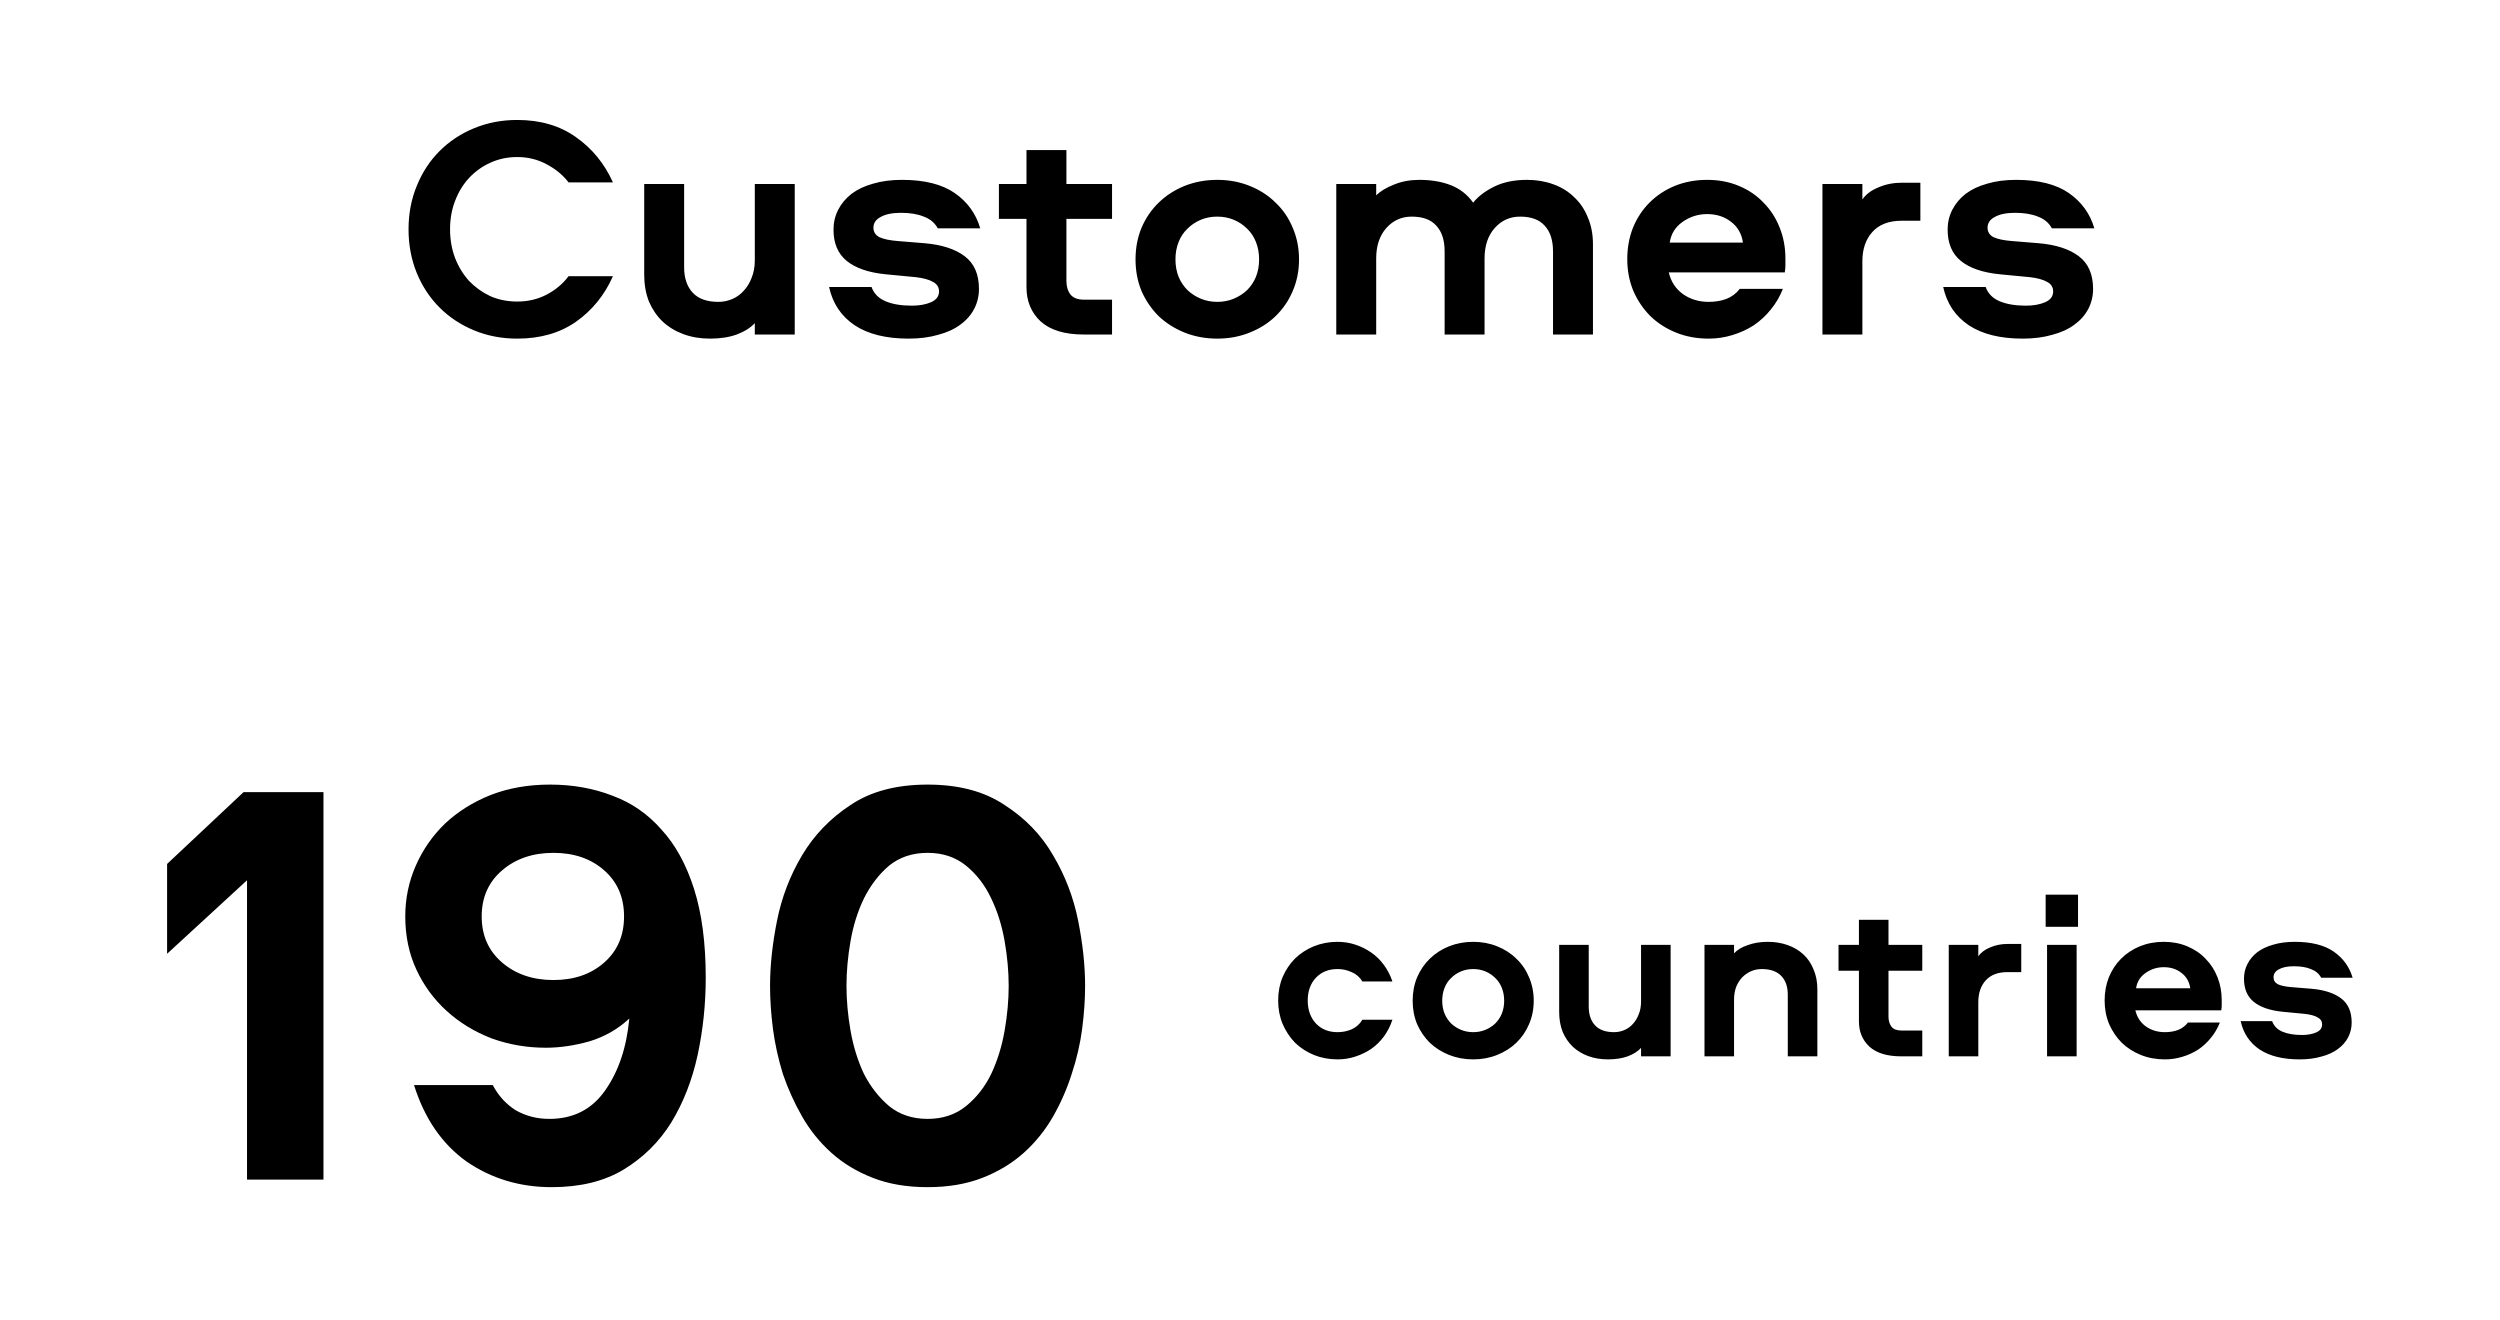 <?xml version="1.0" encoding="UTF-8"?> <svg xmlns="http://www.w3.org/2000/svg" width="142" height="75" viewBox="0 0 142 75" fill="none"><path d="M29.379 6.814C30.687 6.814 31.797 7.138 32.709 7.786C33.633 8.434 34.335 9.292 34.815 10.36H32.295C31.971 9.94 31.557 9.598 31.053 9.334C30.549 9.058 29.991 8.92 29.379 8.92C28.827 8.92 28.317 9.028 27.849 9.244C27.393 9.448 26.991 9.736 26.643 10.108C26.307 10.468 26.043 10.9 25.851 11.404C25.659 11.896 25.563 12.436 25.563 13.024C25.563 13.612 25.659 14.158 25.851 14.662C26.043 15.154 26.307 15.586 26.643 15.958C26.991 16.318 27.393 16.606 27.849 16.822C28.317 17.026 28.827 17.128 29.379 17.128C29.991 17.128 30.549 16.996 31.053 16.732C31.557 16.468 31.971 16.12 32.295 15.688H34.815C34.335 16.768 33.633 17.632 32.709 18.28C31.797 18.916 30.687 19.234 29.379 19.234C28.503 19.234 27.687 19.078 26.931 18.766C26.175 18.454 25.521 18.022 24.969 17.47C24.417 16.918 23.985 16.264 23.673 15.508C23.361 14.74 23.205 13.912 23.205 13.024C23.205 12.136 23.361 11.314 23.673 10.558C23.985 9.79 24.417 9.13 24.969 8.578C25.521 8.026 26.175 7.594 26.931 7.282C27.687 6.97 28.503 6.814 29.379 6.814ZM40.335 19.234C39.783 19.234 39.279 19.15 38.823 18.982C38.367 18.814 37.971 18.574 37.635 18.262C37.311 17.95 37.053 17.572 36.861 17.128C36.681 16.672 36.591 16.162 36.591 15.598V10.45H38.859V15.184C38.859 15.796 39.021 16.276 39.345 16.624C39.669 16.972 40.155 17.146 40.803 17.146C41.079 17.146 41.343 17.092 41.595 16.984C41.847 16.876 42.063 16.72 42.243 16.516C42.435 16.312 42.585 16.066 42.693 15.778C42.813 15.49 42.873 15.16 42.873 14.788V10.45H45.141V19H42.873V18.352C42.633 18.616 42.291 18.832 41.847 19C41.415 19.156 40.911 19.234 40.335 19.234ZM53.265 12.97C53.097 12.658 52.833 12.436 52.473 12.304C52.125 12.16 51.693 12.088 51.177 12.088C50.685 12.088 50.301 12.166 50.025 12.322C49.749 12.466 49.611 12.67 49.611 12.934C49.611 13.174 49.725 13.354 49.953 13.474C50.193 13.582 50.535 13.654 50.979 13.69L52.527 13.816C53.499 13.9 54.255 14.146 54.795 14.554C55.335 14.962 55.605 15.58 55.605 16.408C55.605 16.816 55.515 17.194 55.335 17.542C55.155 17.89 54.891 18.19 54.543 18.442C54.207 18.694 53.787 18.886 53.283 19.018C52.791 19.162 52.233 19.234 51.609 19.234C50.337 19.234 49.317 18.982 48.549 18.478C47.781 17.962 47.295 17.236 47.091 16.3H49.503C49.635 16.672 49.899 16.942 50.295 17.11C50.691 17.278 51.189 17.362 51.789 17.362C52.221 17.362 52.587 17.296 52.887 17.164C53.187 17.032 53.337 16.828 53.337 16.552C53.337 16.312 53.223 16.132 52.995 16.012C52.767 15.88 52.437 15.79 52.005 15.742L50.313 15.58C49.341 15.484 48.603 15.232 48.099 14.824C47.595 14.416 47.343 13.822 47.343 13.042C47.343 12.634 47.433 12.256 47.613 11.908C47.793 11.56 48.045 11.26 48.369 11.008C48.705 10.756 49.113 10.564 49.593 10.432C50.073 10.288 50.619 10.216 51.231 10.216C52.515 10.216 53.517 10.468 54.237 10.972C54.957 11.476 55.437 12.142 55.677 12.97H53.265ZM60.572 8.524V10.45H63.164V12.43H60.572V15.958C60.572 16.27 60.65 16.528 60.806 16.732C60.962 16.924 61.214 17.02 61.562 17.02H63.164V19H61.544C60.476 19 59.666 18.754 59.114 18.262C58.574 17.758 58.304 17.11 58.304 16.318V12.43H56.738V10.45H58.304V8.524H60.572ZM69.141 10.216C69.802 10.216 70.413 10.33 70.978 10.558C71.553 10.786 72.046 11.104 72.454 11.512C72.874 11.908 73.198 12.382 73.425 12.934C73.665 13.486 73.785 14.086 73.785 14.734C73.785 15.382 73.665 15.982 73.425 16.534C73.198 17.074 72.874 17.548 72.454 17.956C72.046 18.352 71.553 18.664 70.978 18.892C70.413 19.12 69.802 19.234 69.141 19.234C68.481 19.234 67.864 19.12 67.287 18.892C66.724 18.664 66.231 18.352 65.811 17.956C65.403 17.548 65.079 17.074 64.84 16.534C64.612 15.982 64.498 15.382 64.498 14.734C64.498 14.086 64.612 13.486 64.84 12.934C65.079 12.382 65.403 11.908 65.811 11.512C66.231 11.104 66.724 10.786 67.287 10.558C67.864 10.33 68.481 10.216 69.141 10.216ZM69.141 12.304C68.805 12.304 68.493 12.364 68.206 12.484C67.918 12.604 67.665 12.772 67.45 12.988C67.234 13.192 67.066 13.444 66.945 13.744C66.826 14.044 66.766 14.374 66.766 14.734C66.766 15.094 66.826 15.424 66.945 15.724C67.066 16.012 67.234 16.264 67.45 16.48C67.665 16.684 67.918 16.846 68.206 16.966C68.493 17.086 68.805 17.146 69.141 17.146C69.478 17.146 69.79 17.086 70.078 16.966C70.365 16.846 70.618 16.684 70.834 16.48C71.049 16.264 71.218 16.012 71.338 15.724C71.457 15.424 71.517 15.094 71.517 14.734C71.517 14.374 71.457 14.044 71.338 13.744C71.218 13.444 71.049 13.192 70.834 12.988C70.618 12.772 70.365 12.604 70.078 12.484C69.79 12.364 69.478 12.304 69.141 12.304ZM86.736 10.216C87.275 10.216 87.773 10.3 88.23 10.468C88.698 10.636 89.094 10.882 89.418 11.206C89.754 11.518 90.011 11.902 90.192 12.358C90.383 12.802 90.48 13.306 90.48 13.87V19H88.212V14.284C88.212 13.648 88.055 13.162 87.743 12.826C87.444 12.478 86.975 12.304 86.34 12.304C85.763 12.304 85.284 12.52 84.9 12.952C84.516 13.384 84.323 13.96 84.323 14.68V19H82.055V14.284C82.055 13.648 81.9 13.162 81.588 12.826C81.287 12.478 80.82 12.304 80.183 12.304C79.608 12.304 79.127 12.52 78.743 12.952C78.359 13.384 78.168 13.96 78.168 14.68V19H75.9V10.45H78.168V11.098C78.407 10.858 78.743 10.654 79.175 10.486C79.608 10.306 80.088 10.216 80.615 10.216C81.299 10.216 81.9 10.318 82.415 10.522C82.931 10.726 83.352 11.056 83.675 11.512C83.963 11.152 84.365 10.846 84.882 10.594C85.397 10.342 86.016 10.216 86.736 10.216ZM101.267 16.408C101.099 16.84 100.871 17.23 100.583 17.578C100.307 17.926 99.983 18.226 99.611 18.478C99.239 18.718 98.831 18.904 98.387 19.036C97.955 19.168 97.511 19.234 97.055 19.234C96.383 19.234 95.765 19.12 95.201 18.892C94.637 18.664 94.151 18.352 93.743 17.956C93.335 17.548 93.011 17.068 92.771 16.516C92.543 15.964 92.429 15.364 92.429 14.716C92.429 14.08 92.537 13.486 92.753 12.934C92.981 12.382 93.293 11.908 93.689 11.512C94.097 11.104 94.577 10.786 95.129 10.558C95.693 10.33 96.305 10.216 96.965 10.216C97.625 10.216 98.225 10.33 98.765 10.558C99.317 10.786 99.785 11.104 100.169 11.512C100.565 11.908 100.871 12.382 101.087 12.934C101.303 13.474 101.411 14.056 101.411 14.68C101.411 14.824 101.411 14.956 101.411 15.076C101.411 15.196 101.399 15.328 101.375 15.472H94.787C94.907 15.988 95.171 16.396 95.579 16.696C95.999 16.996 96.491 17.146 97.055 17.146C97.415 17.146 97.745 17.092 98.045 16.984C98.357 16.864 98.615 16.672 98.819 16.408H101.267ZM98.999 13.78C98.927 13.276 98.699 12.88 98.315 12.592C97.943 12.304 97.493 12.16 96.965 12.16C96.449 12.16 95.981 12.31 95.561 12.61C95.153 12.898 94.913 13.288 94.841 13.78H98.999ZM105.783 10.45V11.332C105.975 11.044 106.275 10.816 106.683 10.648C107.091 10.468 107.541 10.378 108.033 10.378H109.077V12.538H108.015C107.283 12.538 106.725 12.754 106.341 13.186C105.969 13.606 105.783 14.158 105.783 14.842V19H103.515V10.45H105.783ZM116.547 12.97C116.379 12.658 116.115 12.436 115.755 12.304C115.407 12.16 114.975 12.088 114.459 12.088C113.967 12.088 113.583 12.166 113.307 12.322C113.031 12.466 112.893 12.67 112.893 12.934C112.893 13.174 113.007 13.354 113.235 13.474C113.475 13.582 113.817 13.654 114.261 13.69L115.809 13.816C116.781 13.9 117.537 14.146 118.077 14.554C118.617 14.962 118.887 15.58 118.887 16.408C118.887 16.816 118.797 17.194 118.617 17.542C118.437 17.89 118.173 18.19 117.825 18.442C117.489 18.694 117.069 18.886 116.565 19.018C116.073 19.162 115.515 19.234 114.891 19.234C113.619 19.234 112.599 18.982 111.831 18.478C111.063 17.962 110.577 17.236 110.373 16.3H112.785C112.917 16.672 113.181 16.942 113.577 17.11C113.973 17.278 114.471 17.362 115.071 17.362C115.503 17.362 115.869 17.296 116.169 17.164C116.469 17.032 116.619 16.828 116.619 16.552C116.619 16.312 116.505 16.132 116.277 16.012C116.049 15.88 115.719 15.79 115.287 15.742L113.595 15.58C112.623 15.484 111.885 15.232 111.381 14.824C110.877 14.416 110.625 13.822 110.625 13.042C110.625 12.634 110.715 12.256 110.895 11.908C111.075 11.56 111.327 11.26 111.651 11.008C111.987 10.756 112.395 10.564 112.875 10.432C113.355 10.288 113.901 10.216 114.513 10.216C115.797 10.216 116.799 10.468 117.519 10.972C118.239 11.476 118.719 12.142 118.959 12.97H116.547Z" fill="black"></path><path d="M14.031 49.999L9.491 54.175V49.072L13.833 44.995H18.373V67H14.031V49.999ZM31.006 59.511C29.923 59.511 28.896 59.334 27.924 58.98C26.951 58.605 26.101 58.086 25.372 57.423C24.643 56.76 24.068 55.976 23.649 55.07C23.229 54.164 23.019 53.159 23.019 52.054C23.019 51.038 23.218 50.077 23.616 49.171C24.013 48.265 24.566 47.47 25.272 46.785C26.002 46.1 26.863 45.559 27.857 45.161C28.874 44.763 30 44.565 31.238 44.565C32.519 44.565 33.701 44.774 34.783 45.194C35.866 45.592 36.794 46.233 37.567 47.116C38.363 47.978 38.981 49.105 39.423 50.496C39.865 51.888 40.086 53.567 40.086 55.534C40.086 57.036 39.931 58.505 39.622 59.941C39.313 61.355 38.816 62.626 38.131 63.752C37.446 64.857 36.54 65.752 35.413 66.437C34.309 67.099 32.95 67.431 31.337 67.431C29.525 67.431 27.913 66.945 26.499 65.973C25.107 64.978 24.113 63.531 23.516 61.631H27.99C28.299 62.228 28.73 62.703 29.282 63.056C29.857 63.388 30.497 63.553 31.204 63.553C32.552 63.553 33.602 63.023 34.353 61.963C35.126 60.88 35.59 59.511 35.745 57.853C35.104 58.45 34.353 58.881 33.491 59.146C32.629 59.389 31.801 59.511 31.006 59.511ZM31.436 48.442C30.265 48.442 29.293 48.773 28.52 49.436C27.747 50.099 27.36 50.971 27.36 52.054C27.36 53.137 27.747 54.009 28.52 54.672C29.293 55.335 30.265 55.666 31.436 55.666C32.607 55.666 33.568 55.335 34.319 54.672C35.071 54.009 35.446 53.137 35.446 52.054C35.446 50.971 35.071 50.099 34.319 49.436C33.568 48.773 32.607 48.442 31.436 48.442ZM61.634 55.998C61.634 56.749 61.579 57.555 61.469 58.417C61.358 59.279 61.159 60.14 60.872 61.002C60.607 61.841 60.254 62.648 59.812 63.421C59.37 64.194 58.817 64.879 58.155 65.476C57.492 66.072 56.708 66.547 55.802 66.901C54.896 67.254 53.858 67.431 52.687 67.431C51.516 67.431 50.477 67.254 49.572 66.901C48.666 66.547 47.881 66.072 47.219 65.476C46.556 64.879 46.004 64.194 45.562 63.421C45.12 62.648 44.755 61.841 44.468 61.002C44.203 60.14 44.015 59.289 43.905 58.45C43.794 57.588 43.739 56.771 43.739 55.998C43.739 54.849 43.871 53.612 44.137 52.286C44.402 50.961 44.877 49.723 45.562 48.574C46.246 47.426 47.163 46.476 48.312 45.724C49.461 44.951 50.919 44.565 52.687 44.565C54.454 44.565 55.912 44.951 57.061 45.724C58.232 46.476 59.149 47.426 59.812 48.574C60.496 49.723 60.971 50.961 61.237 52.286C61.502 53.612 61.634 54.849 61.634 55.998ZM57.293 55.998C57.293 55.18 57.216 54.33 57.061 53.446C56.906 52.562 56.652 51.756 56.299 51.027C55.945 50.276 55.47 49.657 54.874 49.171C54.277 48.685 53.548 48.442 52.687 48.442C51.825 48.442 51.096 48.685 50.499 49.171C49.925 49.657 49.45 50.276 49.074 51.027C48.721 51.756 48.467 52.562 48.312 53.446C48.157 54.33 48.08 55.18 48.08 55.998C48.08 56.815 48.157 57.666 48.312 58.549C48.467 59.433 48.721 60.251 49.074 61.002C49.45 61.731 49.925 62.338 50.499 62.824C51.096 63.31 51.825 63.553 52.687 63.553C53.548 63.553 54.277 63.31 54.874 62.824C55.47 62.338 55.945 61.731 56.299 61.002C56.652 60.251 56.906 59.433 57.061 58.549C57.216 57.666 57.293 56.815 57.293 55.998Z" fill="black"></path><path d="M75.971 58.627C76.256 58.627 76.522 58.574 76.771 58.467C77.029 58.352 77.233 58.17 77.384 57.921H79.09C78.974 58.267 78.814 58.583 78.61 58.867C78.406 59.143 78.166 59.378 77.891 59.574C77.615 59.76 77.313 59.907 76.984 60.013C76.664 60.12 76.327 60.173 75.971 60.173C75.492 60.173 75.043 60.089 74.625 59.92C74.217 59.751 73.861 59.52 73.559 59.227C73.266 58.925 73.031 58.57 72.853 58.161C72.684 57.752 72.6 57.308 72.6 56.828C72.6 56.348 72.684 55.904 72.853 55.495C73.031 55.087 73.266 54.736 73.559 54.443C73.861 54.15 74.217 53.919 74.625 53.75C75.043 53.581 75.492 53.496 75.971 53.496C76.327 53.496 76.664 53.55 76.984 53.656C77.313 53.763 77.615 53.914 77.891 54.109C78.166 54.296 78.406 54.532 78.61 54.816C78.814 55.091 78.974 55.402 79.09 55.749H77.384C77.233 55.5 77.029 55.322 76.771 55.216C76.522 55.1 76.256 55.042 75.971 55.042C75.465 55.042 75.056 55.207 74.745 55.535C74.434 55.864 74.279 56.295 74.279 56.828C74.279 57.361 74.434 57.797 74.745 58.134C75.056 58.463 75.465 58.627 75.971 58.627ZM83.678 53.496C84.166 53.496 84.619 53.581 85.037 53.75C85.463 53.919 85.828 54.154 86.13 54.456C86.441 54.749 86.681 55.1 86.849 55.509C87.027 55.917 87.116 56.362 87.116 56.842C87.116 57.321 87.027 57.766 86.849 58.174C86.681 58.574 86.441 58.925 86.13 59.227C85.828 59.52 85.463 59.751 85.037 59.92C84.619 60.089 84.166 60.173 83.678 60.173C83.189 60.173 82.731 60.089 82.305 59.92C81.887 59.751 81.523 59.52 81.212 59.227C80.91 58.925 80.67 58.574 80.493 58.174C80.324 57.766 80.239 57.321 80.239 56.842C80.239 56.362 80.324 55.917 80.493 55.509C80.67 55.1 80.91 54.749 81.212 54.456C81.523 54.154 81.887 53.919 82.305 53.75C82.731 53.581 83.189 53.496 83.678 53.496ZM83.678 55.042C83.429 55.042 83.198 55.087 82.985 55.176C82.771 55.264 82.585 55.389 82.425 55.549C82.265 55.7 82.141 55.886 82.052 56.108C81.963 56.331 81.918 56.575 81.918 56.842C81.918 57.108 81.963 57.352 82.052 57.575C82.141 57.788 82.265 57.974 82.425 58.134C82.585 58.285 82.771 58.405 82.985 58.494C83.198 58.583 83.429 58.627 83.678 58.627C83.926 58.627 84.157 58.583 84.371 58.494C84.584 58.405 84.77 58.285 84.93 58.134C85.09 57.974 85.215 57.788 85.303 57.575C85.392 57.352 85.437 57.108 85.437 56.842C85.437 56.575 85.392 56.331 85.303 56.108C85.215 55.886 85.09 55.7 84.93 55.549C84.77 55.389 84.584 55.264 84.371 55.176C84.157 55.087 83.926 55.042 83.678 55.042ZM91.333 60.173C90.924 60.173 90.551 60.111 90.214 59.987C89.876 59.862 89.583 59.685 89.334 59.454C89.094 59.223 88.903 58.943 88.761 58.614C88.628 58.276 88.561 57.899 88.561 57.481V53.67H90.24V57.175C90.24 57.628 90.36 57.983 90.6 58.241C90.84 58.498 91.2 58.627 91.68 58.627C91.884 58.627 92.079 58.587 92.266 58.507C92.453 58.427 92.613 58.312 92.746 58.161C92.888 58.01 92.999 57.828 93.079 57.614C93.168 57.401 93.212 57.157 93.212 56.882V53.67H94.891V60H93.212V59.52C93.035 59.716 92.781 59.876 92.453 60C92.133 60.115 91.76 60.173 91.333 60.173ZM100.414 53.496C100.822 53.496 101.2 53.559 101.546 53.683C101.893 53.807 102.19 53.985 102.439 54.216C102.688 54.447 102.879 54.731 103.012 55.069C103.154 55.398 103.226 55.771 103.226 56.188V60H101.546V56.495C101.546 56.042 101.422 55.687 101.173 55.429C100.924 55.171 100.556 55.042 100.067 55.042C99.854 55.042 99.654 55.082 99.467 55.162C99.281 55.242 99.112 55.358 98.961 55.509C98.819 55.66 98.703 55.842 98.614 56.055C98.534 56.269 98.494 56.513 98.494 56.788V60H96.815V53.67H98.494V54.15C98.672 53.954 98.93 53.798 99.267 53.683C99.605 53.559 99.987 53.496 100.414 53.496ZM107.266 52.244V53.67H109.185V55.136H107.266V57.748C107.266 57.979 107.324 58.17 107.44 58.321C107.555 58.463 107.742 58.534 107.999 58.534H109.185V60H107.986C107.195 60 106.596 59.818 106.187 59.454C105.787 59.08 105.587 58.601 105.587 58.014V55.136H104.428V53.67H105.587V52.244H107.266ZM112.368 53.67V54.323C112.51 54.109 112.732 53.941 113.034 53.816C113.336 53.683 113.67 53.616 114.034 53.616H114.807V55.216H114.021C113.479 55.216 113.065 55.376 112.781 55.695C112.506 56.006 112.368 56.415 112.368 56.922V60H110.689V53.67H112.368ZM116.193 50.818H118.032V52.644H116.193V50.818ZM117.952 53.67V60H116.273V53.67H117.952ZM126.087 58.081C125.962 58.401 125.794 58.69 125.58 58.947C125.376 59.205 125.136 59.427 124.861 59.614C124.585 59.791 124.283 59.929 123.954 60.027C123.635 60.124 123.306 60.173 122.968 60.173C122.471 60.173 122.013 60.089 121.596 59.92C121.178 59.751 120.818 59.52 120.516 59.227C120.214 58.925 119.974 58.57 119.796 58.161C119.628 57.752 119.543 57.308 119.543 56.828C119.543 56.357 119.623 55.917 119.783 55.509C119.952 55.1 120.183 54.749 120.476 54.456C120.778 54.154 121.134 53.919 121.542 53.75C121.96 53.581 122.413 53.496 122.902 53.496C123.39 53.496 123.835 53.581 124.234 53.75C124.643 53.919 124.99 54.154 125.274 54.456C125.567 54.749 125.794 55.1 125.954 55.509C126.113 55.909 126.193 56.34 126.193 56.801C126.193 56.908 126.193 57.006 126.193 57.095C126.193 57.184 126.185 57.281 126.167 57.388H121.289C121.378 57.77 121.573 58.072 121.875 58.294C122.186 58.516 122.551 58.627 122.968 58.627C123.235 58.627 123.479 58.587 123.701 58.507C123.932 58.419 124.123 58.276 124.274 58.081H126.087ZM124.408 56.135C124.354 55.762 124.185 55.469 123.901 55.256C123.626 55.042 123.293 54.936 122.902 54.936C122.52 54.936 122.173 55.047 121.862 55.269C121.56 55.482 121.382 55.771 121.329 56.135H124.408ZM131.842 55.535C131.718 55.304 131.522 55.14 131.256 55.042C130.998 54.936 130.678 54.883 130.296 54.883C129.932 54.883 129.648 54.94 129.443 55.056C129.239 55.162 129.137 55.313 129.137 55.509C129.137 55.687 129.221 55.82 129.39 55.909C129.568 55.989 129.821 56.042 130.15 56.069L131.296 56.162C132.016 56.224 132.575 56.406 132.975 56.708C133.375 57.01 133.575 57.468 133.575 58.081C133.575 58.383 133.508 58.663 133.375 58.92C133.242 59.178 133.046 59.4 132.788 59.587C132.54 59.773 132.229 59.916 131.856 60.013C131.491 60.12 131.078 60.173 130.616 60.173C129.674 60.173 128.919 59.987 128.351 59.614C127.782 59.231 127.422 58.694 127.271 58.001H129.057C129.155 58.276 129.35 58.476 129.643 58.601C129.937 58.725 130.305 58.787 130.749 58.787C131.069 58.787 131.34 58.738 131.562 58.641C131.785 58.543 131.896 58.392 131.896 58.188C131.896 58.01 131.811 57.877 131.642 57.788C131.474 57.69 131.229 57.623 130.909 57.588L129.657 57.468C128.937 57.397 128.391 57.21 128.017 56.908C127.644 56.606 127.458 56.166 127.458 55.589C127.458 55.287 127.524 55.007 127.658 54.749C127.791 54.492 127.977 54.269 128.217 54.083C128.466 53.896 128.768 53.754 129.124 53.656C129.479 53.55 129.883 53.496 130.336 53.496C131.287 53.496 132.029 53.683 132.562 54.056C133.095 54.429 133.45 54.922 133.628 55.535H131.842Z" fill="black"></path></svg> 